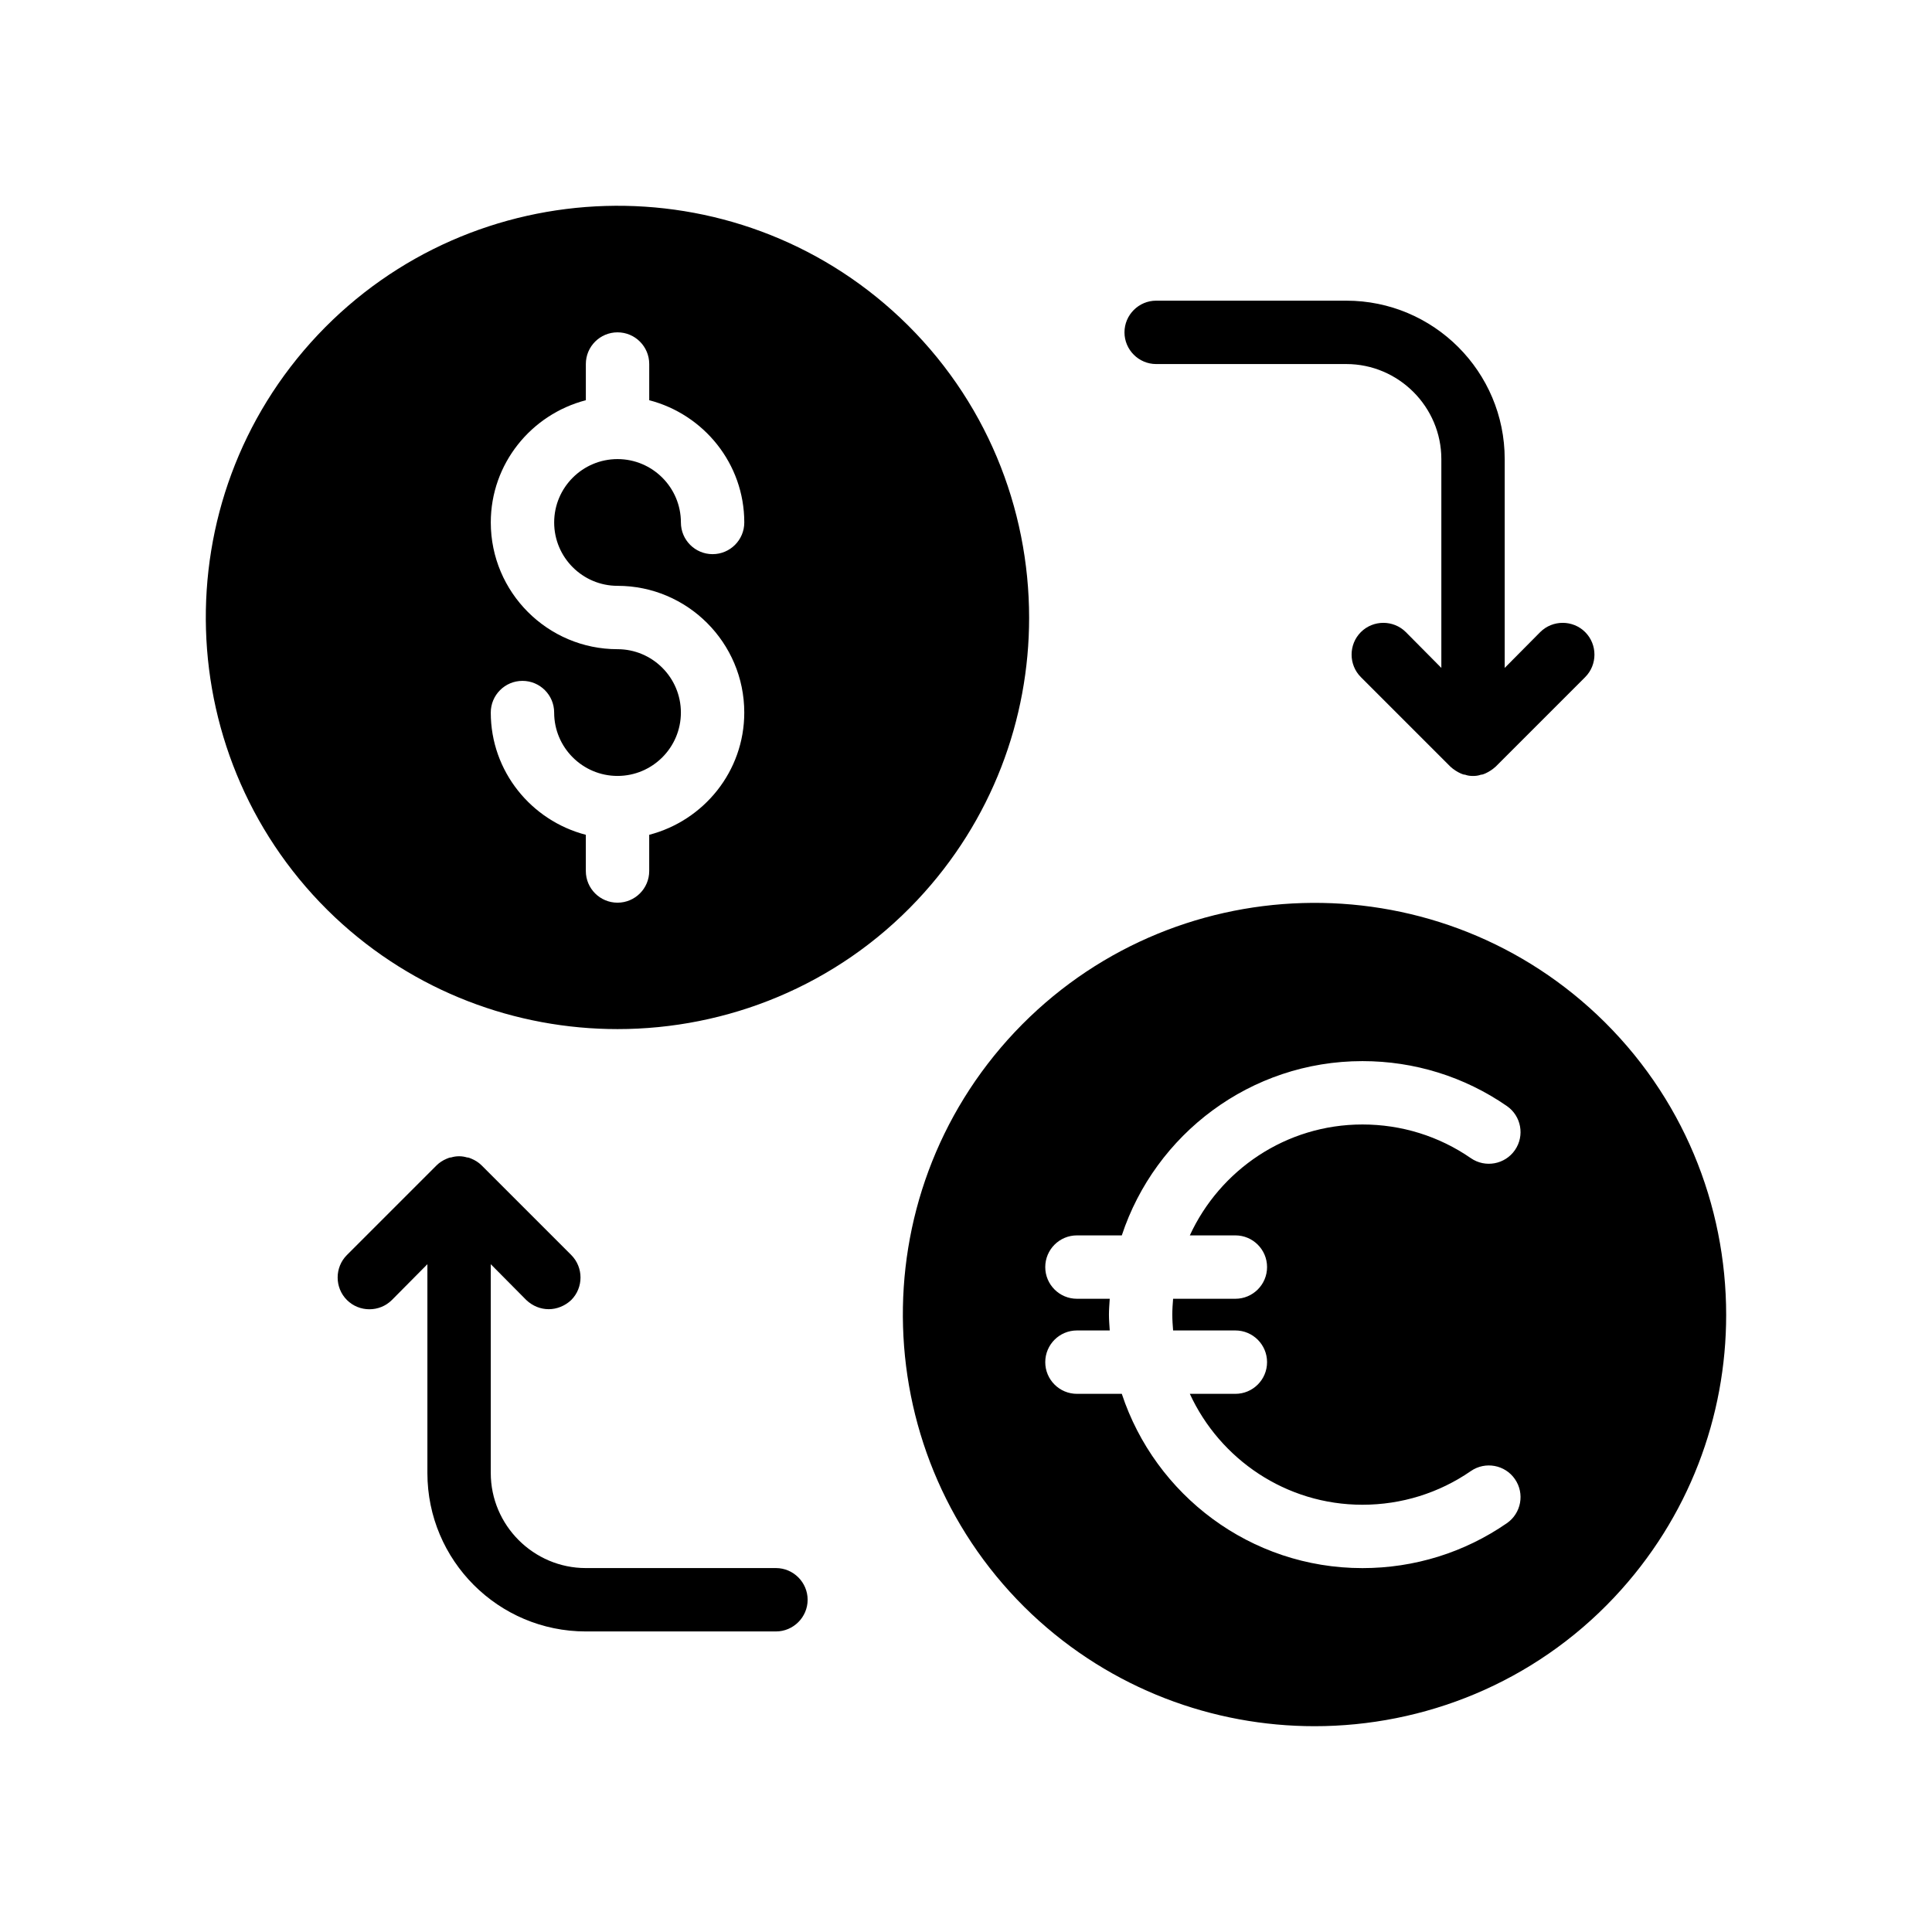 <?xml version="1.0" encoding="UTF-8"?>
<!-- Uploaded to: ICON Repo, www.svgrepo.com, Generator: ICON Repo Mixer Tools -->
<svg fill="#000000" width="800px" height="800px" version="1.1" viewBox="144 144 512 512" xmlns="http://www.w3.org/2000/svg">
 <g>
  <path d="m228.22 232.75c-41.312 43.832-39.215 113.02 4.535 154.33 21.074 19.816 48.031 29.641 74.898 29.641 28.969 0 58.023-11.418 79.434-34.176 19.816-21.074 29.641-47.945 29.641-74.816 0-29.055-11.418-58.023-34.176-79.52-43.828-41.309-113.02-39.211-154.33 4.539zm79.434 66.5c18.52 0 33.586 15.066 33.586 33.586 0 15.605-10.746 28.641-25.191 32.395v9.59c0 4.637-3.758 8.398-8.398 8.398-4.637 0-8.398-3.758-8.398-8.398v-9.59c-14.445-3.754-25.191-16.793-25.191-32.395 0-4.637 3.758-8.398 8.398-8.398 4.637 0 8.398 3.758 8.398 8.398 0 9.262 7.531 16.793 16.793 16.793 9.262 0 16.793-7.531 16.793-16.793 0-9.262-7.531-16.793-16.793-16.793-18.52 0-33.586-15.066-33.586-33.586 0-15.605 10.746-28.641 25.191-32.395v-9.59c0-4.637 3.758-8.398 8.398-8.398 4.637 0 8.398 3.758 8.398 8.398v9.59c14.445 3.754 25.191 16.793 25.191 32.395 0 4.637-3.758 8.398-8.398 8.398-4.637 0-8.398-3.758-8.398-8.398 0-9.262-7.531-16.793-16.793-16.793-9.262 0-16.793 7.531-16.793 16.793 0 9.262 7.531 16.793 16.793 16.793z"/>
  <path d="m500.78 223.68h-50.383c-4.617 0-8.398 3.777-8.398 8.398 0 4.617 3.777 8.398 8.398 8.398h50.383c13.855 0 25.191 11.336 25.191 25.191v55.336l-9.406-9.488c-3.273-3.273-8.648-3.273-11.922 0-3.273 3.273-3.273 8.648 0 11.926l23.762 23.762c0.84 0.758 1.762 1.344 2.688 1.762 0.418 0.168 0.758 0.336 1.176 0.336 0.672 0.254 1.344 0.336 2.098 0.336 0.758 0 1.426-0.086 2.098-0.336 0.418 0 0.758-0.168 1.176-0.336 0.922-0.418 1.848-1.008 2.688-1.762l23.762-23.762c3.273-3.273 3.273-8.648 0-11.926-3.273-3.273-8.648-3.273-11.922 0l-9.406 9.488v-55.336c0-23.18-18.809-41.988-41.98-41.988z"/>
  <path d="m299.25 576.35h50.383c4.617 0 8.398-3.777 8.398-8.398 0-4.617-3.777-8.398-8.398-8.398h-50.383c-13.855 0-25.191-11.336-25.191-25.191v-55.336l9.406 9.488c1.68 1.594 3.777 2.434 5.961 2.434 2.098 0 4.281-0.84 5.961-2.434 3.273-3.273 3.273-8.648 0-11.922l-23.762-23.762c-0.758-0.754-1.68-1.344-2.688-1.762-0.418-0.168-0.758-0.336-1.176-0.336-1.344-0.418-2.856-0.418-4.199 0-0.418 0-0.758 0.168-1.176 0.336-1.008 0.422-1.93 1.008-2.688 1.762l-23.762 23.762c-3.273 3.273-3.273 8.648 0 11.922 3.273 3.273 8.648 3.273 11.922 0l9.406-9.488v55.336c0 23.18 18.812 41.988 41.984 41.988z"/>
  <path d="m417.48 571.82c21.074 19.816 48.031 29.641 74.898 29.641 28.969 0 58.023-11.418 79.434-34.176 19.816-21.074 29.641-47.945 29.641-74.816 0-29.055-11.418-58.023-34.176-79.52-43.832-41.312-113.02-39.215-154.33 4.535-41.312 43.832-39.215 113.02 4.535 154.34zm20.402-79.434c0-1.418 0.125-2.805 0.211-4.199h-8.691c-4.637 0-8.398-3.758-8.398-8.398 0-4.637 3.758-8.398 8.398-8.398h11.887c8.84-26.781 34.062-46.184 63.77-46.184 13.77 0 27.004 4.117 38.277 11.902 3.812 2.637 4.773 7.863 2.137 11.68-2.637 3.809-7.875 4.769-11.68 2.137-8.453-5.84-18.395-8.926-28.734-8.926-20.285 0-37.762 12.074-45.742 29.391h12.07c4.637 0 8.398 3.758 8.398 8.398 0 4.637-3.758 8.398-8.398 8.398h-16.5c-0.117 1.387-0.211 2.781-0.211 4.199 0 1.418 0.098 2.812 0.211 4.199h16.5c4.637 0 8.398 3.758 8.398 8.398 0 4.637-3.758 8.398-8.398 8.398h-12.07c7.981 17.316 25.457 29.391 45.742 29.391 10.34 0 20.277-3.086 28.734-8.926 3.812-2.633 9.055-1.676 11.68 2.137 2.637 3.816 1.676 9.043-2.137 11.68-11.273 7.785-24.512 11.902-38.277 11.902-29.703 0-54.93-19.402-63.77-46.184h-11.887c-4.637 0-8.398-3.758-8.398-8.398 0-4.637 3.758-8.398 8.398-8.398h8.691c-0.086-1.398-0.211-2.781-0.211-4.199z"/>
 </g>
</svg>